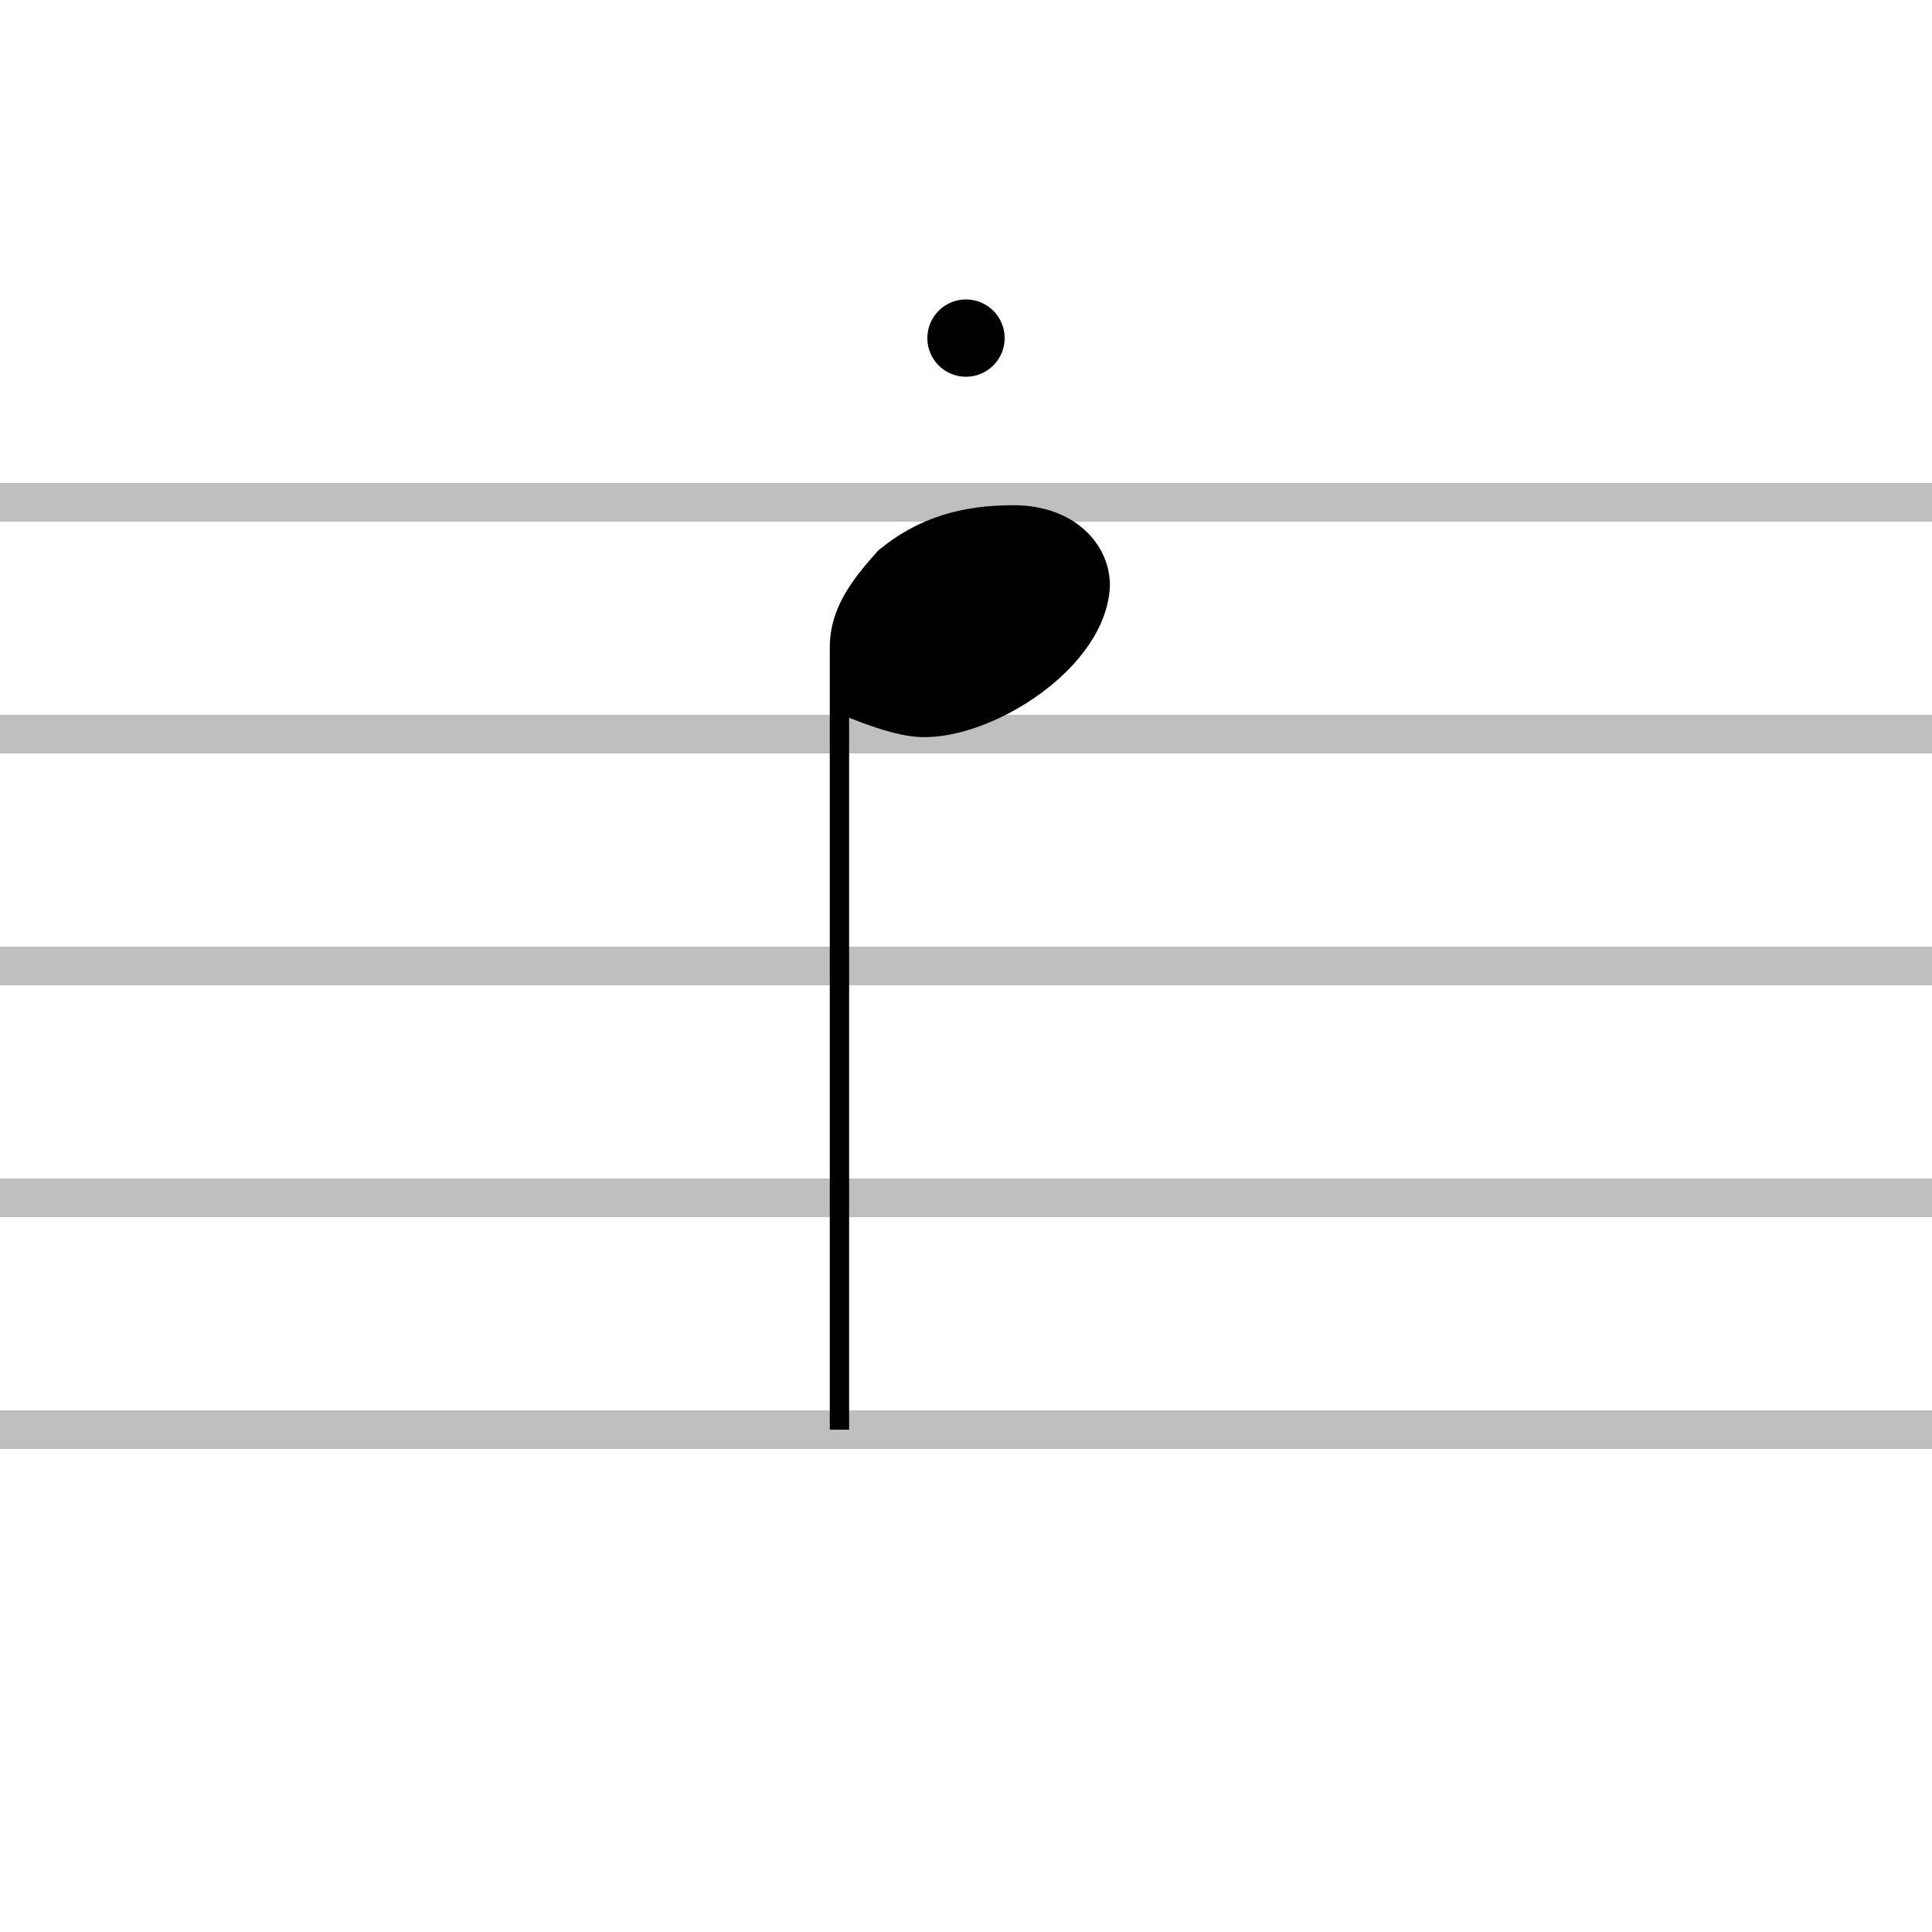 <?xml version="1.0" encoding="UTF-8" standalone="no"?>
<!-- Created with Inkscape (http://www.inkscape.org/) -->
<!DOCTYPE svg PUBLIC "-//W3C//DTD SVG 1.1//EN" "http://www.w3.org/Graphics/SVG/1.1/DTD/svg11.dtd">
<svg
   xmlns="http://www.w3.org/2000/svg"
   width="200"
   height="200">
  <g style="fill:none;stroke:#000000;stroke-width:4;stroke-linecap:butt;stroke-linejoin:miter;stroke-miterlimit:4;stroke-opacity:0.25;stroke-dasharray:none">
    <path d="m 0,52 200,0" />
    <path d="m 0,76 200,0" />
    <path d="m 0,100 200,0" />
    <path d="m 0,124 200,0" />
    <path d="m 0,148 200,0" />
  </g>
  <path
     d="m 87.9,148 -2,0 0,-81 c 0,-4.1 2.4,-7.1 5,-10 4.2,-3.5 8.8,-4.7 14,-4.7 6.4,0 10,4.1 10,8.3 -0.3,8.6 -12.3,16 -19.6,15.7 -2.7,-0.1 -6.1,-1.5 -7.4,-2 z"
     style="fill:#000000;fill-opacity:1;stroke:none" />
  <path
     style="fill:#000000;fill-opacity:1;stroke:none"
     d="m 104,35 a 3,3 0 1 1 -8,0 3,3 0 1 1 8,0 z" />
</svg>
